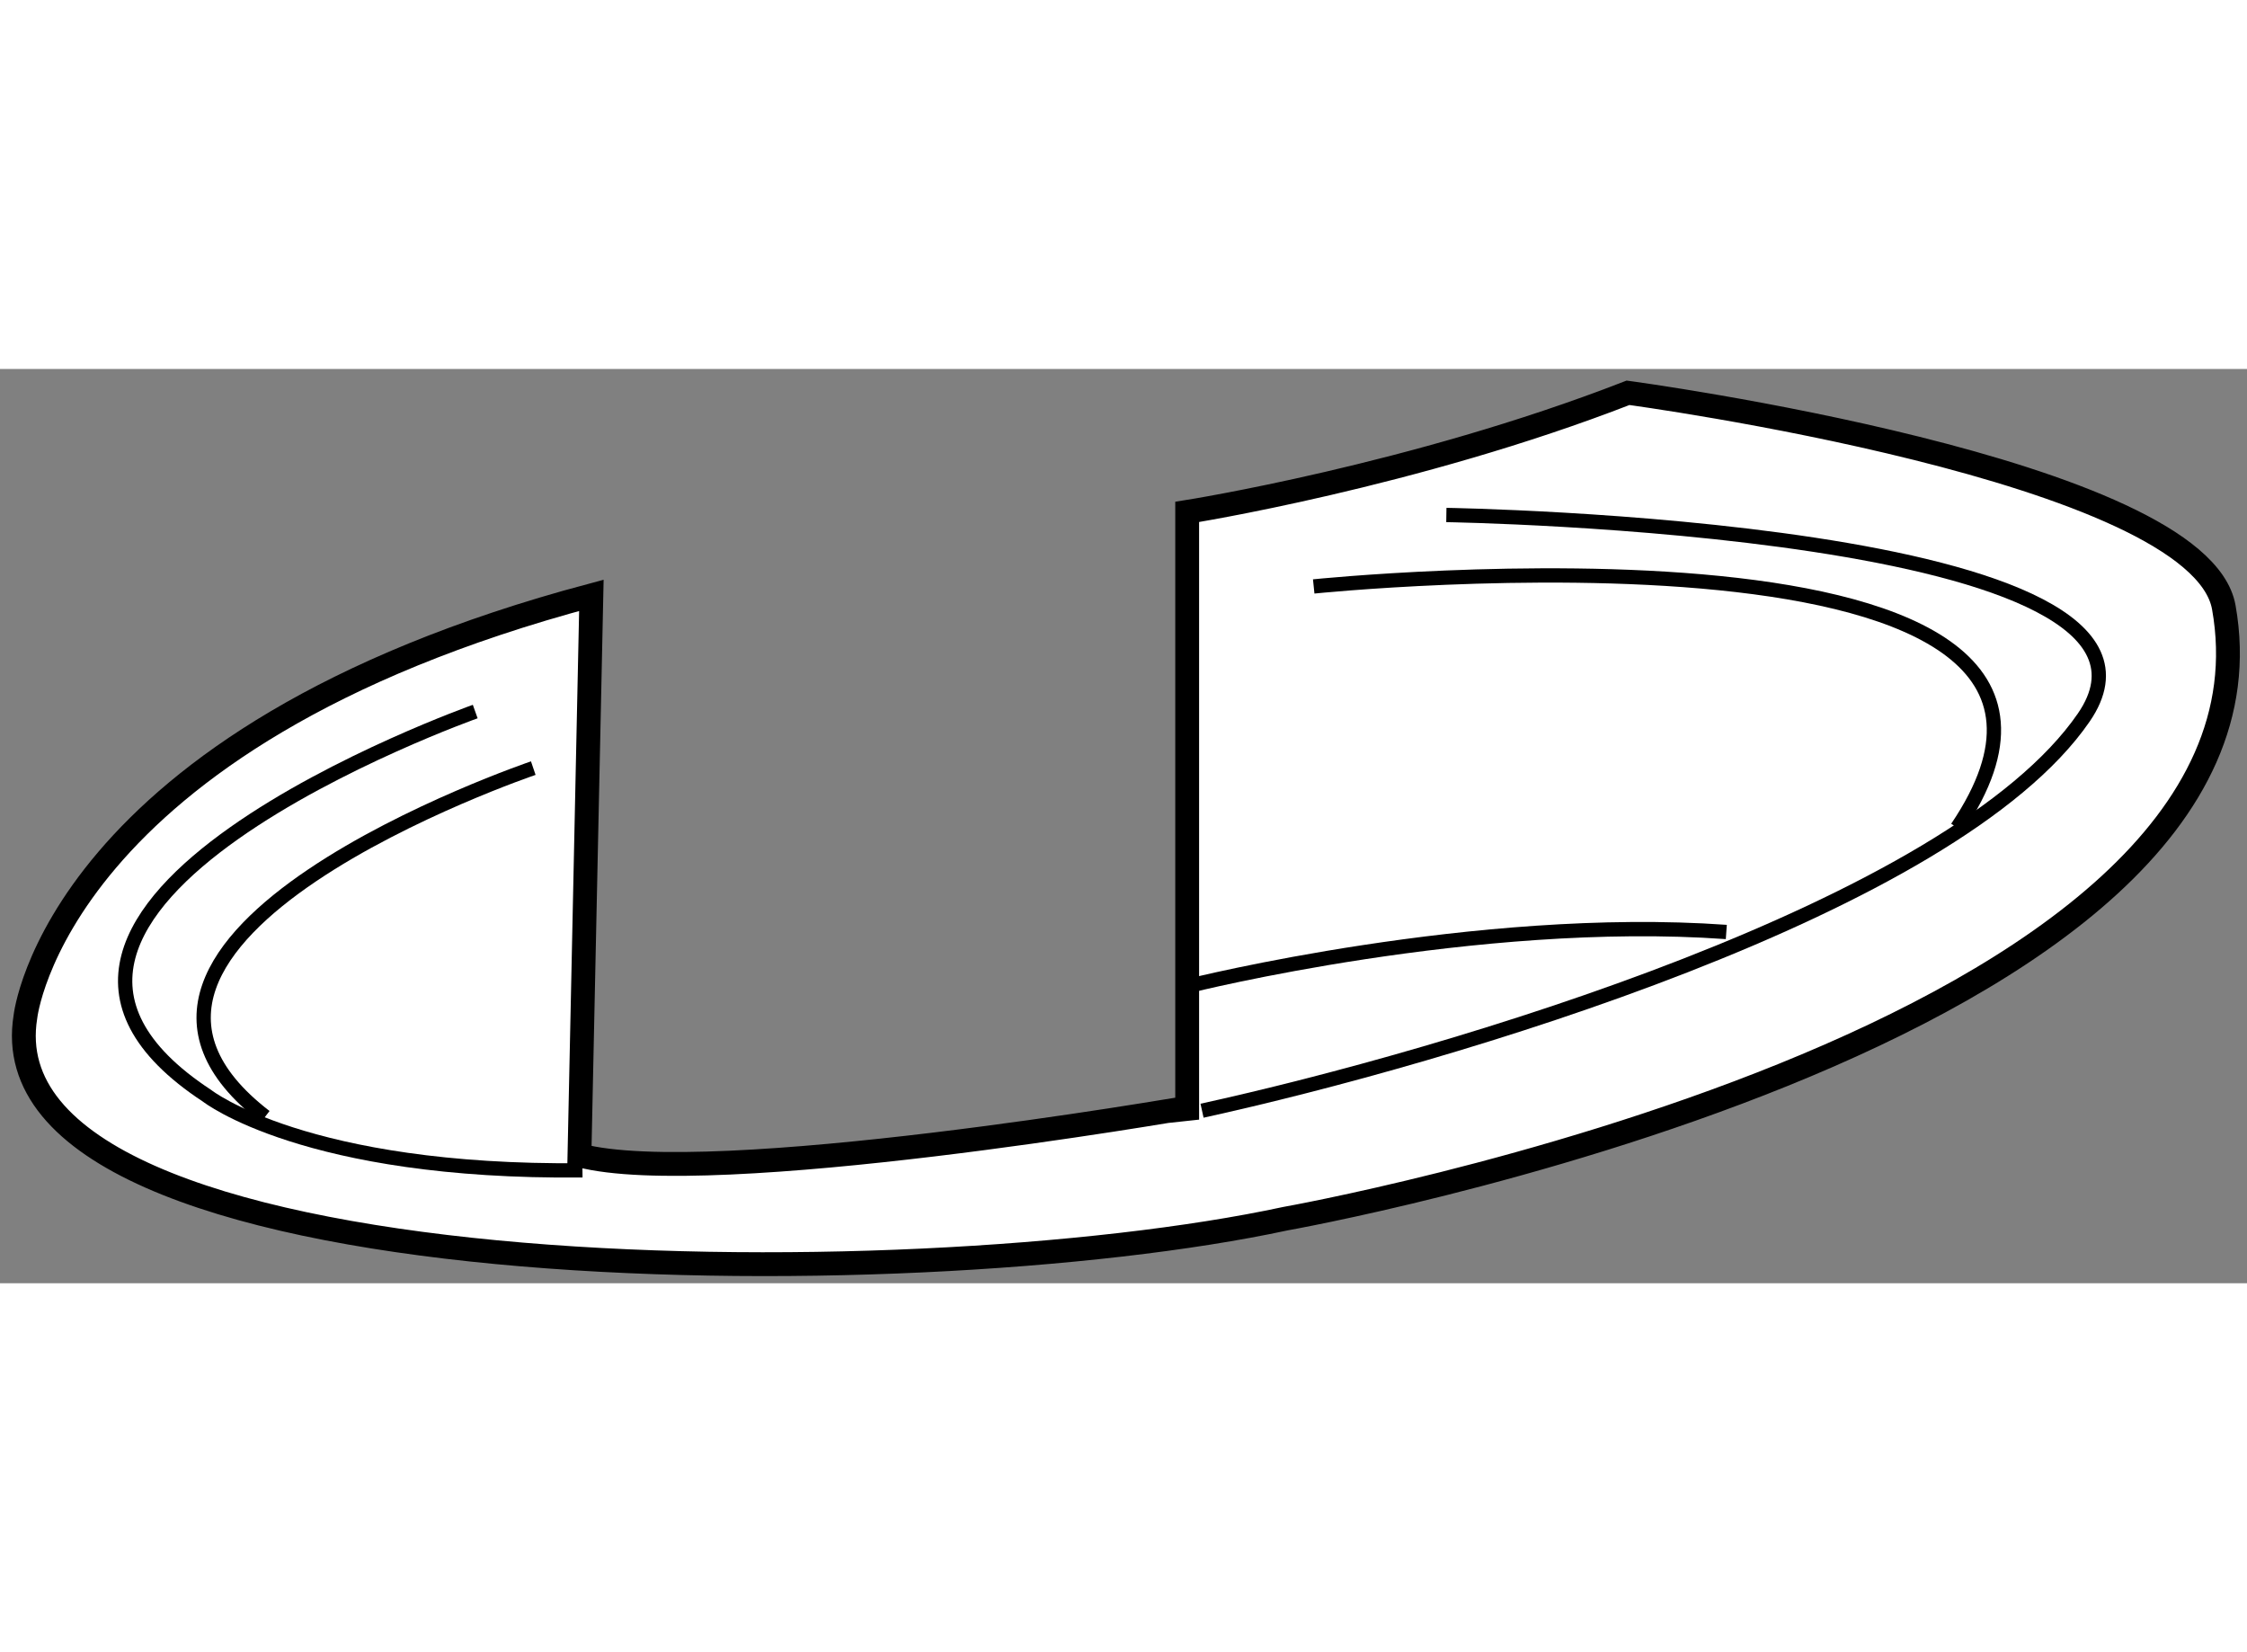 <?xml version="1.0" encoding="utf-8"?>
<!-- Generator: Adobe Illustrator 15.1.0, SVG Export Plug-In . SVG Version: 6.00 Build 0)  -->
<!DOCTYPE svg PUBLIC "-//W3C//DTD SVG 1.1//EN" "http://www.w3.org/Graphics/SVG/1.1/DTD/svg11.dtd">
<svg version="1.1" xmlns="http://www.w3.org/2000/svg" xmlns:xlink="http://www.w3.org/1999/xlink" x="0px" y="0px" width="244.8px"
	 height="180px" viewBox="37.909 91.023 47.146 19.183" enable-background="new 0 0 244.8 180" xml:space="preserve">
	
<rect x="37.909" y="91.023" width="47.146" height="19.183" fill="#808080" stroke="none"/>
	
<g><path fill="#FFFFFF" stroke="#000000" stroke-width="0.5" d="M50.067,107.522l0.25-11.749c-11.25,3-11.875,8.843-11.875,8.843
			c-0.938,5.813,18.485,5.946,26.438,4.235c0,0,21.303-3.775,19.688-12.828c-0.516-2.891-12.5-4.5-12.5-4.5
			c-4.5,1.75-9.25,2.499-9.25,2.499v12.501C62.817,106.523,52.833,108.256,50.067,107.522z"></path><path fill="none" stroke="#000000" stroke-width="0.3" d="M47.88,98.211c0,0-11.625,4.125-5.625,8.063
			c0,0,2.061,1.624,7.875,1.563"></path><path fill="none" stroke="#000000" stroke-width="0.3" d="M62.88,103.961c0,0,6-1.5,11.25-1.125"></path><path fill="none" stroke="#000000" stroke-width="0.3" d="M68.256,94.087c0,0,16.124,0.249,13.374,4.249
			c-2.75,4.001-13.374,7.125-18.5,8.25"></path><path fill="none" stroke="#000000" stroke-width="0.3" d="M49.098,99.398c0,0-10.5,3.563-5.625,7.313"></path><path fill="none" stroke="#000000" stroke-width="0.3" d="M65.473,95.586c0,0,18.188-1.875,13.5,5.063"></path></g>


</svg>